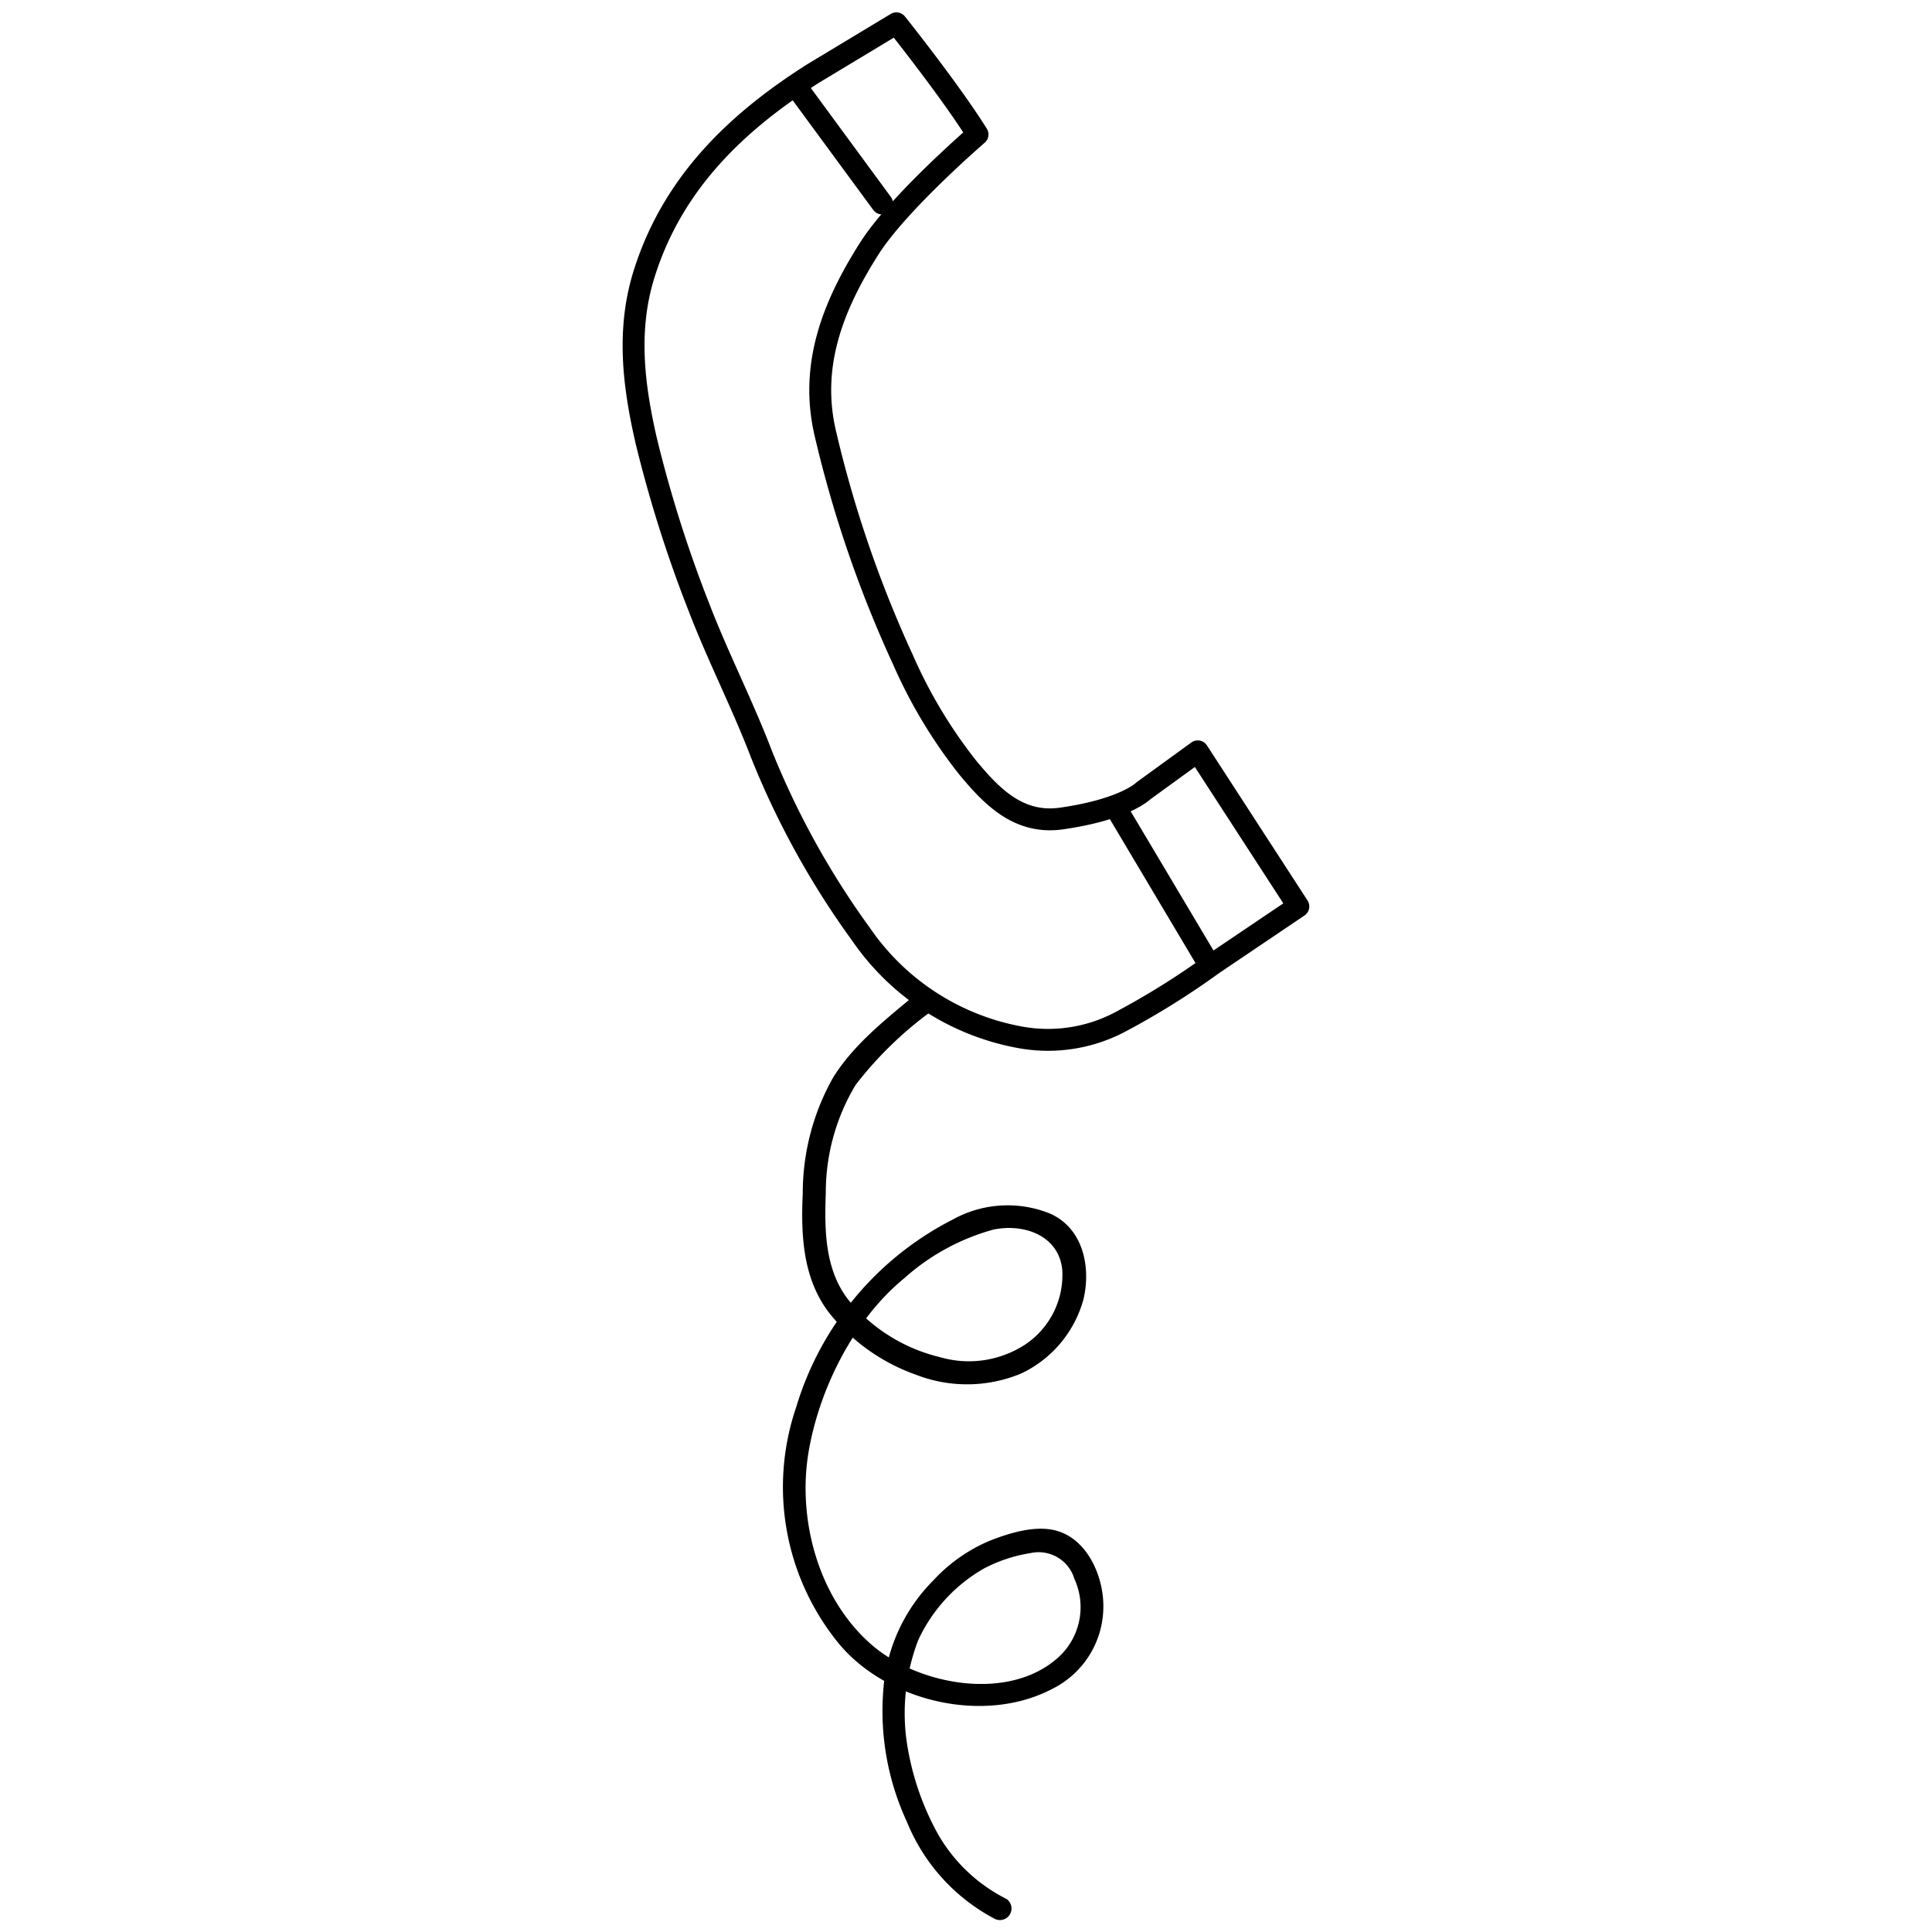 <svg id="Calque_1_1:1_" data-name="Calque 1 (1:1)" xmlns="http://www.w3.org/2000/svg" viewBox="0 0 150.01 150"><defs><style>.cls-1{fill:none;stroke:#000;stroke-linecap:round;stroke-linejoin:round;stroke-width:1.7px;}</style></defs><title>Picto</title><g id="_456wMN" data-name="456wMN"><path class="cls-1" d="M63.18,5.68c-6,3.79-10.9,8.51-13.12,15.44-1.41,4.36-.9,8.71.13,13.16a99.65,99.65,0,0,0,4.09,12.9c1.48,3.85,3.37,7.52,4.84,11.37a64.81,64.81,0,0,0,7.74,14,19.14,19.14,0,0,0,12.39,8,12,12,0,0,0,7.67-1.17,60.79,60.79,0,0,0,7.25-4.52l6.64-4.48L93,58.34l-4.23,3.07s-1.4,1.43-6.33,2.14c-3.32.48-5.42-1.67-7.34-4a38.24,38.24,0,0,1-5-8.35,91.54,91.54,0,0,1-6-17.47c-1.26-5.25.51-9.9,3.4-14.44,2.27-3.57,8.4-8.85,8.4-8.85-2.13-3.41-6.3-8.63-6.3-8.63L63.18,5.68Z"/><line class="cls-1" x1="86.71" y1="62.84" x2="93.78" y2="74.72"/><line class="cls-1" x1="61.95" y1="6.9" x2="68.49" y2="15.8"/></g><path d="M70.93,77.35c-2.27,1.89-4.65,3.77-6.24,6.31a18.27,18.27,0,0,0-2.36,9c-.15,3.24,0,6.62,2.06,9.29a15,15,0,0,0,6.73,4.79,10.92,10.92,0,0,0,8.18-.1,9,9,0,0,0,4.82-5.73c.6-2.5,0-5.51-2.56-6.67a8.78,8.78,0,0,0-7.58.45,24.12,24.12,0,0,0-12.16,14.57,19.19,19.19,0,0,0,3.34,18.39c3.76,4.49,11.26,6.24,16.51,3.5a7.14,7.14,0,0,0,4-6.46c0-2.28-1.21-5.14-3.61-5.83-1.64-.47-3.68.17-5.21.77a12.58,12.58,0,0,0-4.38,3.08,13.42,13.42,0,0,0-3.89,8.57,20.47,20.47,0,0,0,1.83,10.16A14.8,14.8,0,0,0,77.26,149a.9.9,0,0,0,.9-1.55,12.67,12.67,0,0,1-5.37-5.11,21.2,21.2,0,0,1-2.43-7.41,15.87,15.87,0,0,1,.93-7.57,12.4,12.4,0,0,1,5.12-5.58,11.65,11.65,0,0,1,3.6-1.19,2.9,2.9,0,0,1,3.41,2,5.26,5.26,0,0,1-1.33,6.17c-3.83,3.36-10.74,2.09-14.35-1-4.11-3.52-5.79-9.54-5-14.76.78-5,3.51-10.51,7.47-13.75a17.18,17.18,0,0,1,6.93-3.78c2.39-.49,5.08.47,5.34,3.13a6.5,6.5,0,0,1-2.87,5.79A8,8,0,0,1,73,105.38a13.24,13.24,0,0,1-6.74-4C64.06,99,64,95.74,64.12,92.61a16.17,16.17,0,0,1,2.32-8.38,28.89,28.89,0,0,1,5.75-5.62c.89-.74-.38-2-1.26-1.26Z"/></svg>